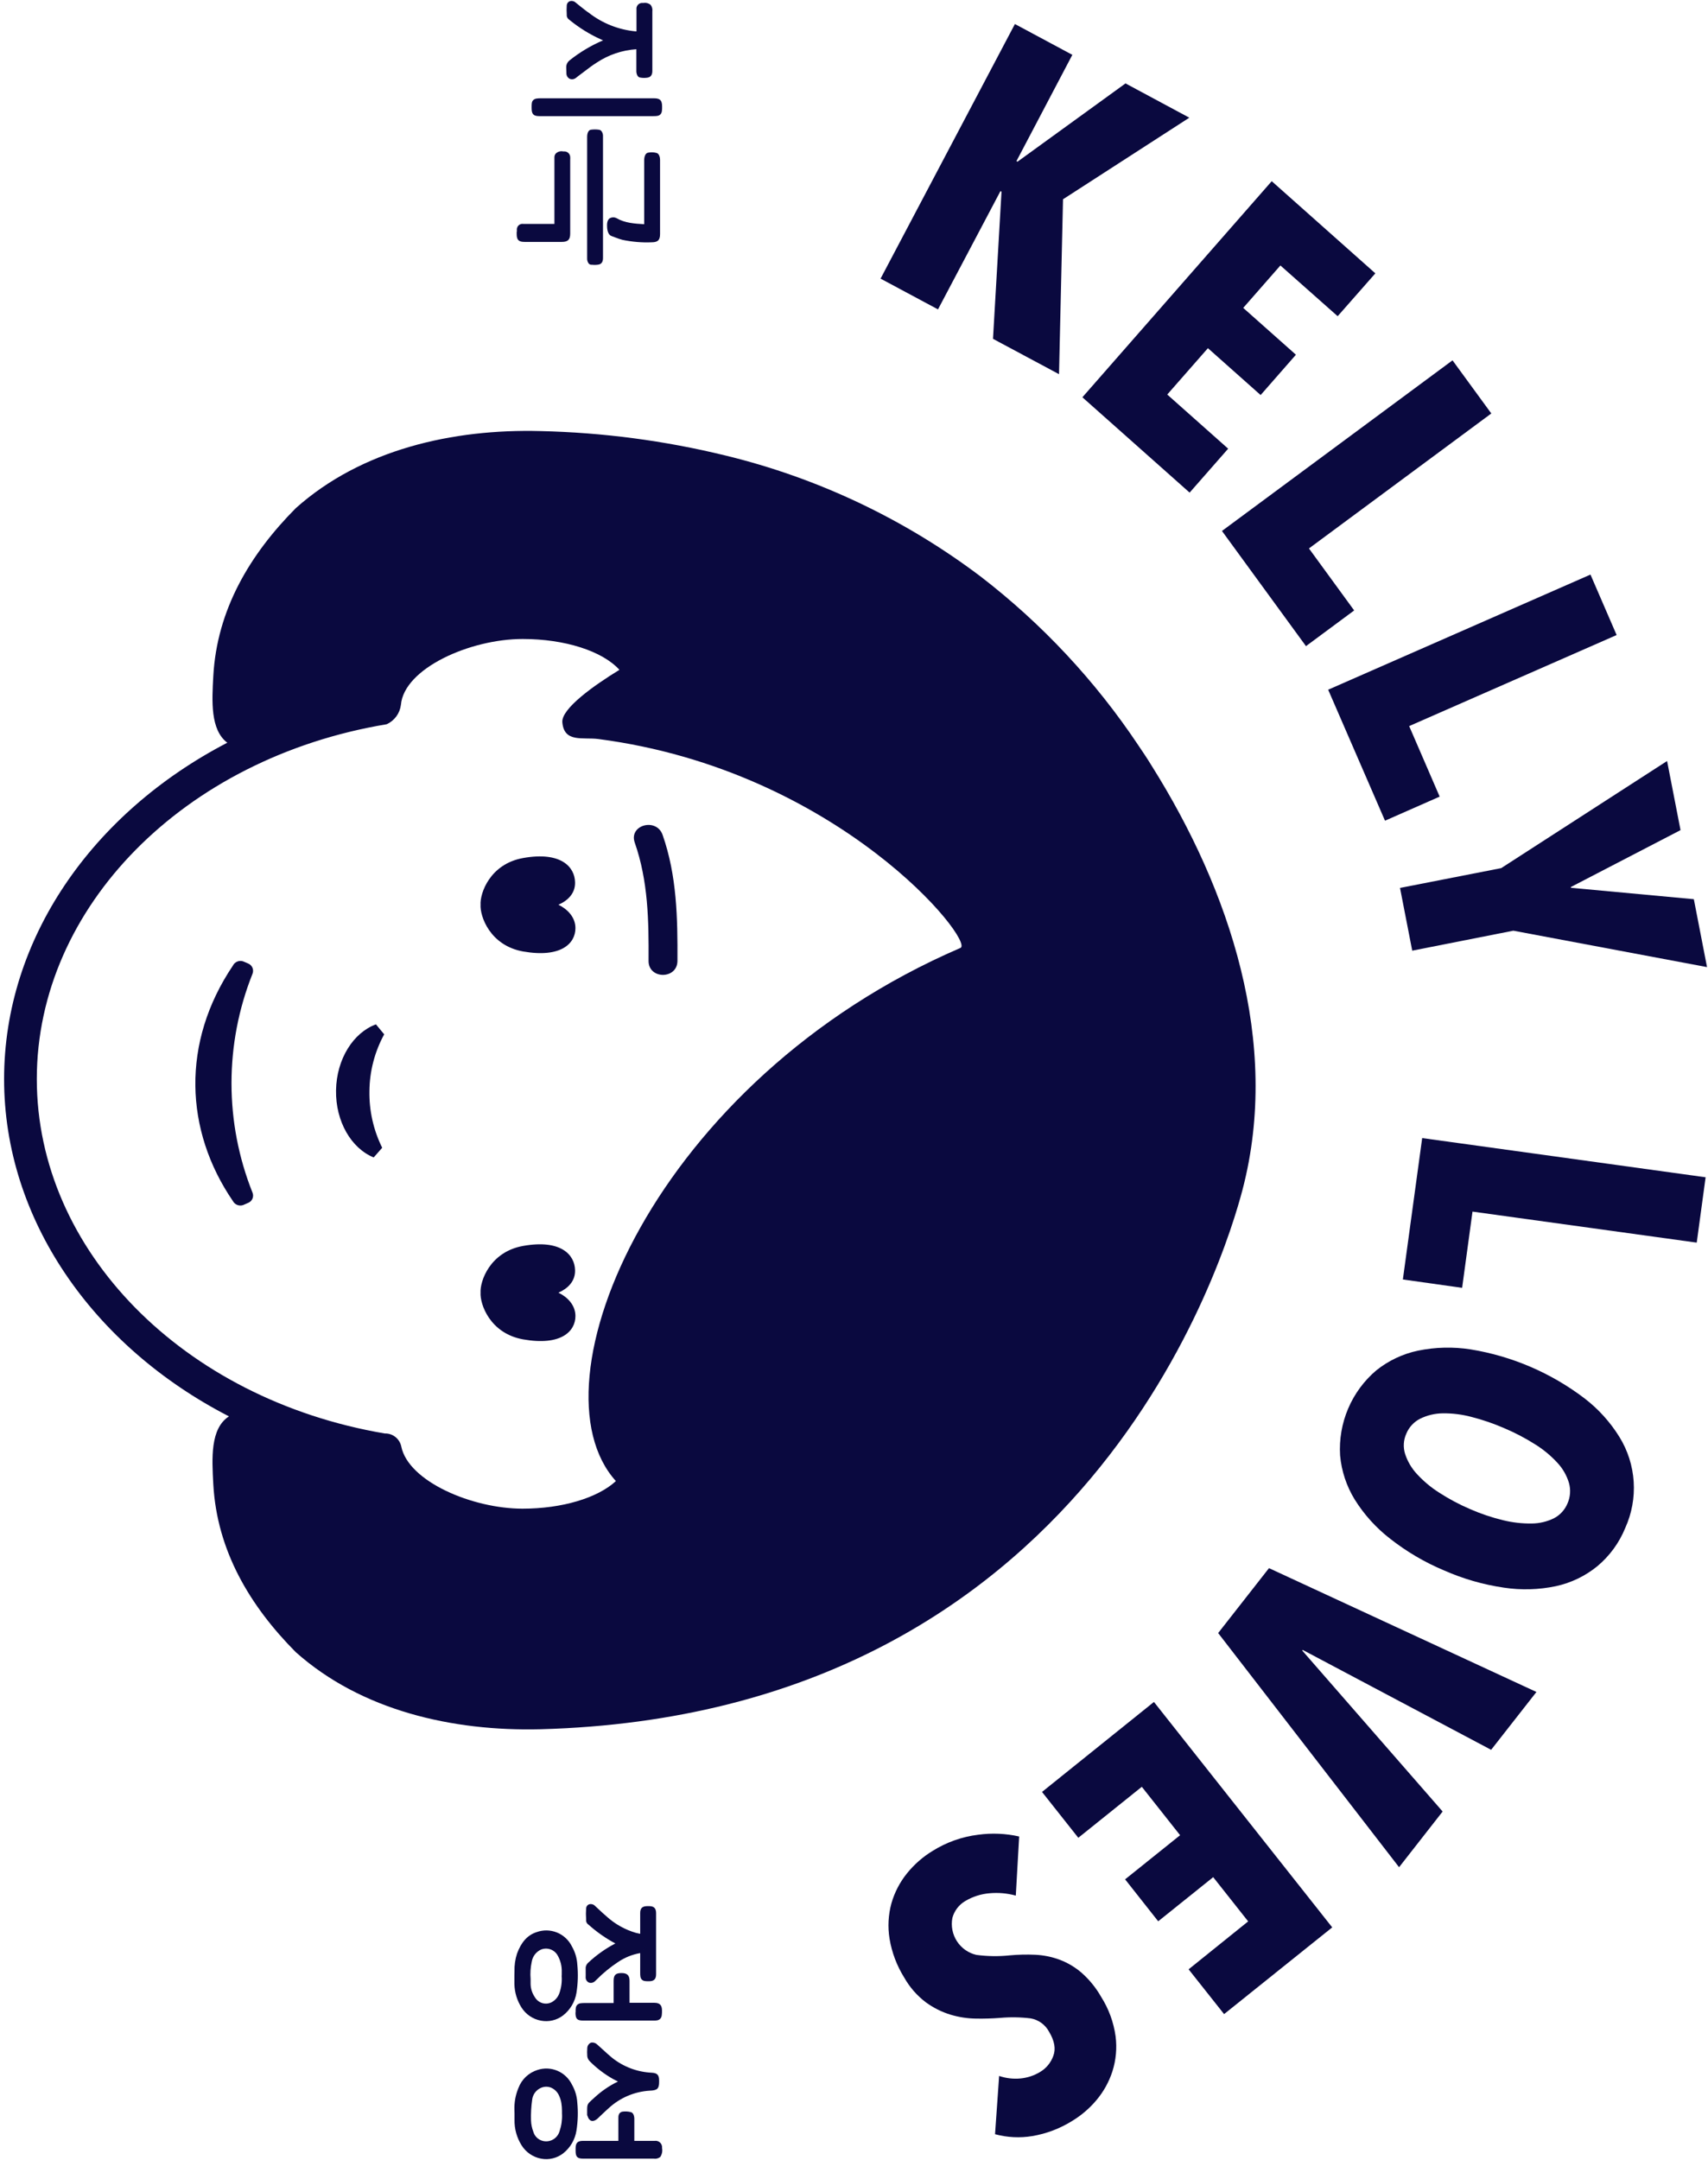 <svg width="337" height="426" viewBox="0 0 337 426" fill="none" xmlns="http://www.w3.org/2000/svg">
<g clip-path="url(#clip0_2237_3781)">
<path d="M245.17 234.577C252.724 205.627 242.652 175.571 227.259 151.057C226.42 149.671 225.496 148.303 224.581 146.951C216.095 134.248 205.605 123.025 193.526 113.725C178.501 102.37 161.325 94.232 143.057 89.812C131.113 86.898 118.892 85.289 106.605 85.012C89.315 84.556 71.295 88.654 58.352 100.222C49.338 109.297 42.808 120.198 42.086 133.329C41.818 138.256 41.474 143.925 44.848 146.469C18.174 160.327 0.808 185.187 0.808 212.81C0.808 240.433 18.308 265.495 45.175 279.319C41.44 281.736 41.818 287.617 42.086 292.704C42.808 305.836 49.338 316.736 58.352 325.811C71.295 337.354 89.315 341.452 106.605 341.021C214.837 338.098 241.762 247.556 245.17 234.577ZM7.263 212.793C7.263 178.891 36.295 149.469 76.297 142.827C77.049 142.485 77.701 141.956 78.191 141.289C78.682 140.621 78.995 139.839 79.101 139.016C79.713 131.808 92.748 126.012 103.131 126.012C111.448 126.012 118.868 128.394 122.217 132.096C117.114 135.205 110.743 139.777 110.953 142.43C111.289 146.528 115.007 145.345 118.062 145.742C165.627 151.953 192.418 185.685 189.506 186.936C129.007 213.004 104.197 272.965 121.52 292.079C117.92 295.408 110.911 297.521 103.097 297.521C93.193 297.521 80.586 292.172 79.176 285.268C79.02 284.52 78.608 283.852 78.01 283.38C77.413 282.909 76.67 282.665 75.911 282.691C36.119 275.923 7.263 246.593 7.263 212.793Z" fill="#0A093F"/>
<path d="M45.947 236.85C36.42 222.925 35.74 205.585 45.947 190.435C46.128 190.071 46.433 189.786 46.806 189.631C47.179 189.476 47.595 189.461 47.978 189.59L48.985 190.02C49.359 190.178 49.657 190.477 49.814 190.853C49.971 191.229 49.975 191.653 49.824 192.032C44.294 205.883 44.294 221.351 49.824 235.202C49.977 235.58 49.974 236.003 49.816 236.379C49.659 236.754 49.36 237.051 48.985 237.205C48.649 237.357 48.314 237.501 47.978 237.645C47.601 237.777 47.189 237.77 46.817 237.624C46.445 237.479 46.136 237.204 45.947 236.85V236.85Z" fill="#0A093F"/>
<path d="M66.302 214.998C66.193 221.175 69.324 226.465 73.731 228.256L75.409 226.347C73.681 222.863 72.817 219.01 72.891 215.116C72.936 211.219 73.937 207.394 75.804 203.979L74.175 202.011C69.727 203.641 66.412 208.813 66.302 214.998Z" fill="#0A093F"/>
<path d="M133.666 189.497C133.708 181.047 133.557 172.681 130.736 164.645C129.519 161.189 124.022 162.676 125.239 166.166C127.9 173.771 128.009 181.562 127.967 189.497C127.95 193.172 133.641 193.172 133.666 189.497Z" fill="#0A093F"/>
<path d="M113.538 183.033C113.538 180.869 111.943 179.272 110.181 178.419C111.96 177.65 113.538 176.213 113.463 173.974C113.395 170.974 110.693 167.873 103.214 169.208C96.651 170.383 94.678 176.188 94.821 178.419C94.678 180.658 96.651 186.463 103.214 187.638C110.718 188.948 113.538 186.049 113.538 183.033Z" fill="#0A093F"/>
<path d="M113.538 259.53C113.538 257.366 111.943 255.769 110.181 254.924C111.96 254.155 113.538 252.71 113.463 250.471C113.395 247.472 110.693 244.37 103.214 245.705C96.651 246.88 94.678 252.685 94.821 254.924C94.678 257.155 96.651 262.96 103.214 264.135C110.718 265.47 113.538 262.538 113.538 259.53Z" fill="#0A093F"/>
<path d="M195.926 66.82L197.605 37.811L197.395 37.693L185.074 61.015L173.743 54.948L200.249 4.738L211.58 10.814L200.551 31.778L200.761 31.888L222.071 16.45L234.661 23.21L209.741 39.298L208.952 73.791L195.926 66.82Z" fill="#0A093F"/>
<path d="M213.562 78.346L250.92 35.732L271.366 53.908L263.93 62.358L252.632 52.353L245.297 60.719L255.696 69.955L248.73 77.906L238.33 68.662L230.306 77.805L242.325 88.485L234.721 97.147L213.562 78.346Z" fill="#0A093F"/>
<path d="M241.101 104.709L286.592 71.061L294.247 81.539L258.265 108.157L267.187 120.384L257.678 127.423L241.101 104.709Z" fill="#0A093F"/>
<path d="M262.057 136.016L313.81 113.311L318.972 125.234L278.038 143.19L284.056 157.099L273.27 161.848L262.057 136.016Z" fill="#0A093F"/>
<path d="M298.593 183.539L278.642 187.477L276.233 175.106L296.193 171.202L328.926 150.077L331.579 163.707L309.957 174.92L309.957 175.08L334.206 177.328L336.808 190.721L298.593 183.539Z" fill="#0A093F"/>
<path d="M280.606 224.437L336.53 232.169L334.776 245.055L290.535 238.937L288.487 253.97L276.795 252.322L280.606 224.437Z" fill="#0A093F"/>
<path d="M284.939 309.706C281.127 308.111 277.545 306.008 274.288 303.453C271.52 301.314 269.153 298.696 267.297 295.721C265.673 293.084 264.684 290.1 264.409 287.009C264.217 283.852 264.762 280.693 265.999 277.785C267.236 274.877 269.132 272.3 271.535 270.262C273.946 268.327 276.775 266.989 279.794 266.358C283.213 265.656 286.729 265.573 290.177 266.113C298.326 267.438 306.031 270.748 312.62 275.754C315.355 277.849 317.69 280.426 319.511 283.359C321.164 286.026 322.134 289.063 322.336 292.199C322.538 295.335 321.966 298.473 320.67 301.332C319.476 304.261 317.585 306.85 315.164 308.87C312.781 310.811 309.977 312.16 306.98 312.807C303.603 313.516 300.127 313.613 296.715 313.095C292.656 312.503 288.695 311.364 284.939 309.706V309.706ZM290.059 297.606C292.155 298.524 294.326 299.256 296.547 299.794C298.401 300.252 300.305 300.471 302.213 300.445C303.734 300.436 305.234 300.084 306.602 299.414C307.817 298.783 308.768 297.737 309.288 296.465C309.846 295.198 309.944 293.775 309.565 292.443C309.122 290.967 308.347 289.613 307.299 288.488C306.006 287.08 304.529 285.855 302.909 284.846C300.978 283.624 298.952 282.561 296.849 281.669C294.742 280.748 292.564 279.999 290.336 279.43C288.483 278.935 286.571 278.696 284.654 278.72C283.115 278.737 281.598 279.098 280.214 279.776C278.974 280.4 277.999 281.453 277.469 282.742C276.903 284.003 276.822 285.43 277.243 286.748C277.723 288.211 278.514 289.551 279.559 290.677C280.862 292.099 282.347 293.34 283.974 294.369C285.908 295.62 287.943 296.703 290.059 297.606V297.606Z" fill="#0A093F"/>
<path d="M240.351 322.051L250.381 309.249L303.149 333.669L294.211 345.077L257.037 325.38L256.944 325.507L284.642 357.245L276.047 368.23L240.351 322.051Z" fill="#0A093F"/>
<path d="M227.68 335.638L262.856 380.094L241.521 397.197L234.521 388.366L246.271 378.911L239.372 370.19L228.52 378.894L221.99 370.621L232.842 361.918L225.288 352.369L212.757 362.425L205.597 353.383L227.68 335.638Z" fill="#0A093F"/>
<path d="M197.135 409.391C198.484 409.851 199.913 410.021 201.331 409.889C202.707 409.762 204.035 409.323 205.218 408.605C206.43 407.886 207.354 406.761 207.828 405.428C208.348 404.05 208.063 402.47 206.989 400.679C206.623 399.991 206.106 399.396 205.478 398.939C204.85 398.483 204.126 398.176 203.363 398.042C201.335 397.793 199.287 397.762 197.252 397.949C195.826 398.059 194.273 398.11 192.602 398.085C190.897 398.064 189.202 397.805 187.567 397.316C185.817 396.785 184.169 395.962 182.69 394.882C180.948 393.569 179.494 391.91 178.418 390.006C176.955 387.668 175.968 385.06 175.514 382.334C175.136 380.008 175.262 377.627 175.883 375.354C176.501 373.194 177.546 371.182 178.955 369.439C180.38 367.671 182.102 366.166 184.041 364.994C186.76 363.298 189.813 362.216 192.989 361.826C195.687 361.452 198.431 361.569 201.088 362.172L200.425 373.825C198.729 373.361 196.963 373.206 195.213 373.368C193.532 373.509 191.905 374.032 190.454 374.898C189.204 375.627 188.29 376.824 187.911 378.227C187.607 379.823 187.931 381.476 188.814 382.836C189.697 384.197 191.071 385.159 192.644 385.519C194.824 385.811 197.03 385.842 199.216 385.612C200.89 385.458 202.573 385.419 204.252 385.494C205.878 385.568 207.482 385.89 209.011 386.449C210.612 387.044 212.095 387.919 213.393 389.035C214.94 390.398 216.251 392.011 217.27 393.809C218.766 396.166 219.736 398.821 220.116 401.591C220.409 403.908 220.194 406.262 219.486 408.487C218.816 410.557 217.753 412.477 216.355 414.14C215 415.759 213.389 417.143 211.588 418.238C209.182 419.75 206.504 420.772 203.707 421.246C201.25 421.657 198.734 421.533 196.329 420.883L197.135 409.391Z" fill="#0A093F"/>
<path d="M126.203 6.766L126.203 1.873C126.203 1.349 126.354 1.206 126.874 1.189C126.936 1.184 126.997 1.184 127.059 1.189C128.007 1.189 128.141 1.316 128.141 2.254L128.141 13.83C128.141 14.177 128.192 14.616 127.797 14.675C127.348 14.759 126.887 14.759 126.438 14.675C126.337 14.675 126.219 14.295 126.211 14.084C126.211 12.605 126.211 11.118 126.211 9.63C126.211 9.174 126.085 9.064 125.632 9.09C122.706 9.269 119.877 10.212 117.423 11.827C116.106 12.672 114.905 13.669 113.621 14.599C113.495 14.692 113.386 14.802 113.252 14.886C112.782 15.191 112.412 14.996 112.362 14.421C112.316 13.972 112.316 13.519 112.362 13.069C112.41 12.8 112.553 12.557 112.765 12.385C114.988 10.604 117.471 9.179 120.126 8.16C120.243 8.118 120.353 8.076 120.47 8.025C120.506 7.993 120.539 7.96 120.571 7.924C120.042 7.704 119.53 7.501 119.026 7.29C116.747 6.294 114.613 4.993 112.681 3.42C112.572 3.335 112.421 3.217 112.421 3.107C112.371 2.443 112.371 1.777 112.421 1.113C112.463 0.741 112.815 0.699 113.185 0.978C114.083 1.645 114.956 2.347 115.862 3.006C118.613 5.121 121.9 6.415 125.347 6.741C125.54 6.741 125.724 6.741 125.909 6.741C126.006 6.756 126.104 6.765 126.203 6.766V6.766Z" fill="#0A093F"/>
<path d="M111.733 13.703C111.716 13.467 111.716 13.23 111.733 12.993C111.805 12.57 112.029 12.188 112.362 11.92C114.386 10.305 116.616 8.972 118.993 7.957L118.758 7.856C116.445 6.833 114.279 5.499 112.32 3.893C112.188 3.808 112.075 3.695 111.989 3.563C111.904 3.43 111.848 3.28 111.825 3.124L111.825 2.879C111.783 2.265 111.783 1.65 111.825 1.037C111.84 0.87 111.898 0.71 111.994 0.574C112.089 0.437 112.22 0.329 112.371 0.259C112.57 0.187 112.785 0.17 112.993 0.21C113.201 0.25 113.395 0.346 113.554 0.487L114.637 1.358C115.166 1.763 115.686 2.203 116.223 2.558C118.883 4.615 122.066 5.871 125.405 6.183C125.464 6.183 125.523 6.183 125.582 6.183L125.582 1.873C125.558 1.702 125.573 1.528 125.626 1.364C125.679 1.2 125.768 1.05 125.887 0.925C126.006 0.801 126.151 0.705 126.312 0.645C126.473 0.586 126.645 0.563 126.815 0.58L126.967 0.58C127.209 0.539 127.458 0.55 127.696 0.611C127.935 0.672 128.158 0.782 128.351 0.935C128.498 1.117 128.606 1.327 128.668 1.552C128.731 1.777 128.745 2.013 128.712 2.245L128.712 13.923C128.712 14.252 128.712 15.097 127.873 15.292C127.349 15.393 126.811 15.393 126.287 15.292C125.59 15.182 125.556 14.117 125.556 14.109C125.556 12.419 125.556 10.982 125.556 9.706C122.77 9.892 120.078 10.8 117.742 12.343C116.853 12.9 115.988 13.568 115.157 14.202C114.763 14.498 114.368 14.802 113.974 15.089L113.856 15.19L113.579 15.402C113.405 15.528 113.2 15.605 112.987 15.626C112.773 15.647 112.557 15.61 112.362 15.52C112.176 15.413 112.022 15.258 111.916 15.07C111.81 14.883 111.755 14.671 111.758 14.455L111.733 13.703ZM121.628 7.704L121.007 8.354C120.928 8.455 120.828 8.535 120.714 8.591L120.336 8.743C117.738 9.737 115.311 11.134 113.143 12.883C113.049 12.961 112.984 13.068 112.958 13.188C112.92 13.584 112.92 13.983 112.958 14.379V14.379L113.101 14.269L113.269 14.143L114.427 13.298C115.266 12.647 116.173 11.963 117.104 11.379C119.639 9.698 122.568 8.719 125.598 8.54C125.763 8.517 125.93 8.529 126.089 8.575C126.248 8.622 126.396 8.702 126.522 8.811C126.628 8.932 126.708 9.075 126.759 9.228C126.809 9.382 126.829 9.545 126.815 9.706C126.815 10.991 126.815 12.393 126.815 14.134C127.055 14.164 127.298 14.164 127.537 14.134L127.537 2.245C127.552 2.099 127.552 1.952 127.537 1.806C127.386 1.797 127.235 1.797 127.084 1.806L126.925 1.806C126.925 1.806 126.857 1.806 126.832 1.806L126.832 7.323L126.161 7.391C126.06 7.391 125.993 7.391 125.926 7.391C125.733 7.391 125.548 7.391 125.355 7.391C121.795 7.06 118.4 5.725 115.56 3.538C115 3.144 114.463 2.738 113.949 2.321L113.034 1.62C113.034 2.025 113.034 2.465 113.034 2.887L113.034 2.963C114.921 4.502 117.008 5.776 119.236 6.749L120.302 7.188L121.628 7.704Z" fill="#0A093F"/>
<path d="M117.735 22.297L106.48 22.297C105.574 22.297 105.498 22.212 105.498 21.308C105.498 19.99 105.498 19.99 106.816 19.99L129.016 19.99C129.914 19.99 130.04 20.117 130.04 21.012C130.04 22.28 130.04 22.297 128.764 22.297L117.735 22.297Z" fill="#0A093F"/>
<path d="M104.894 21.131C104.894 20.463 104.894 20.041 105.229 19.728C105.565 19.416 106.01 19.382 106.816 19.382L129.016 19.382C130.241 19.382 130.636 19.779 130.636 21.004C130.636 21.739 130.636 22.212 130.3 22.559C129.964 22.905 129.461 22.905 128.764 22.905L106.48 22.905C105.254 22.905 104.894 22.542 104.894 21.308L104.894 21.131ZM106.111 20.607C106.111 20.759 106.111 21.038 106.111 21.3L106.111 21.68C106.194 21.68 106.312 21.68 106.48 21.68L128.764 21.68C128.982 21.68 129.268 21.68 129.419 21.68C129.432 21.461 129.432 21.24 129.419 21.021C129.427 20.889 129.427 20.756 129.419 20.624C129.285 20.616 129.15 20.616 129.016 20.624L106.816 20.624C106.547 20.598 106.245 20.598 106.111 20.607Z" fill="#0A093F"/>
<path d="M116.451 38.883C116.451 34.92 116.451 30.957 116.451 26.986C116.451 26.707 116.569 26.2 116.695 26.141C117.176 26.087 117.662 26.102 118.138 26.183C118.231 26.183 118.323 26.411 118.365 26.555C118.382 26.695 118.382 26.837 118.365 26.977L118.365 50.637C118.365 50.984 118.432 51.432 118.038 51.533C117.587 51.605 117.128 51.605 116.678 51.533C116.594 51.533 116.485 51.305 116.451 51.161C116.43 50.976 116.43 50.789 116.451 50.603L116.451 38.883Z" fill="#0A093F"/>
<path d="M115.846 50.925L115.846 36.687C115.846 33.45 115.846 30.223 115.846 26.986C115.846 26.86 115.846 25.71 116.585 25.584C117.111 25.507 117.645 25.507 118.171 25.584C118.708 25.643 118.876 26.209 118.926 26.386C118.97 26.552 118.987 26.723 118.977 26.893L118.977 50.807C118.977 51.128 118.977 51.956 118.196 52.159C117.74 52.251 117.273 52.268 116.811 52.209L116.644 52.209C116.098 52.209 115.913 51.517 115.88 51.364C115.851 51.22 115.84 51.072 115.846 50.925V50.925ZM117.055 50.688L117.055 51.035C117.3 51.06 117.548 51.06 117.793 51.035L117.793 26.784C117.559 26.767 117.323 26.767 117.088 26.784L117.088 27.029C117.088 30.256 117.088 33.484 117.088 36.721L117.055 50.688Z" fill="#0A093F"/>
<path d="M111.942 38.8L111.942 46.058C111.942 46.903 111.774 47.098 110.902 47.098L103.507 47.098C102.718 47.098 102.584 46.962 102.584 46.168L102.584 45.425C102.584 44.901 102.727 44.757 103.255 44.757L109.357 44.757C109.995 44.757 109.995 44.757 109.995 44.132L109.995 31.524C109.987 31.37 109.987 31.215 109.995 31.06C109.998 30.936 110.029 30.814 110.087 30.705C110.448 30.316 110.927 30.477 111.363 30.485C111.505 30.487 111.64 30.545 111.741 30.646C111.841 30.747 111.898 30.883 111.9 31.026C111.913 31.198 111.913 31.37 111.9 31.541L111.942 38.8Z" fill="#0A093F"/>
<path d="M101.979 45.703L101.979 45.407C101.957 45.235 101.976 45.06 102.033 44.896C102.09 44.732 102.184 44.584 102.308 44.462C102.431 44.341 102.581 44.25 102.746 44.197C102.91 44.144 103.084 44.13 103.255 44.157C104.782 44.157 106.301 44.157 107.829 44.157L109.39 44.157L109.39 31.422C109.382 31.279 109.382 31.135 109.39 30.991C109.394 30.738 109.482 30.494 109.642 30.299C109.83 30.107 110.064 29.966 110.321 29.89C110.577 29.813 110.849 29.802 111.111 29.859C111.195 29.859 111.279 29.859 111.363 29.859C111.652 29.86 111.93 29.972 112.142 30.171C112.354 30.37 112.483 30.642 112.504 30.932C112.521 31.135 112.521 31.338 112.504 31.541L112.504 46.066C112.504 47.258 112.059 47.706 110.867 47.706L103.473 47.706C102.348 47.706 101.945 47.308 101.945 46.176L101.945 45.711L101.979 45.703ZM103.188 45.365L103.188 46.21C103.18 46.314 103.18 46.418 103.188 46.523C103.246 46.523 103.339 46.523 103.498 46.523L110.893 46.523C111.037 46.543 111.184 46.543 111.329 46.523C111.318 46.393 111.318 46.263 111.329 46.134L111.329 31.541C111.338 31.4 111.338 31.259 111.329 31.118C111.232 31.085 111.13 31.068 111.027 31.067C110.891 31.04 110.751 31.04 110.616 31.067V31.067C110.603 31.174 110.603 31.282 110.616 31.389L110.616 44.131C110.616 45.094 110.347 45.365 109.373 45.365L107.846 45.365C106.327 45.365 104.799 45.365 103.28 45.365L103.188 45.365Z" fill="#0A093F"/>
<path d="M129.63 38.833L129.63 46.142C129.63 46.987 129.47 47.173 128.598 47.173C126.706 47.258 124.811 47.105 122.957 46.717C122.246 46.506 121.545 46.258 120.859 45.974C120.814 45.961 120.772 45.941 120.733 45.914C120.322 45.644 120.221 43.827 120.649 43.591C120.756 43.543 120.872 43.518 120.989 43.518C121.106 43.518 121.222 43.543 121.329 43.591C123.133 44.638 125.131 44.757 127.129 44.867C127.582 44.867 127.708 44.757 127.708 44.3C127.708 40.047 127.708 35.8 127.708 31.558C127.708 31.262 127.834 30.713 127.985 30.713C128.443 30.603 128.92 30.603 129.378 30.713C129.521 30.713 129.622 31.22 129.622 31.499C129.622 33.603 129.622 35.724 129.622 37.819L129.63 38.833Z" fill="#0A093F"/>
<path d="M119.775 44.52L119.775 44.393C119.775 43.675 119.994 43.219 120.363 43.016C120.559 42.914 120.776 42.86 120.997 42.86C121.217 42.86 121.434 42.914 121.63 43.016C123.309 43.996 125.239 44.106 127.103 44.216C127.103 39.991 127.103 35.766 127.103 31.541C127.103 31.49 127.103 30.273 127.858 30.113C128.414 29.994 128.989 30.011 129.537 30.164C130.191 30.341 130.233 31.33 130.233 31.524C130.233 33.146 130.233 34.769 130.233 36.391L130.233 46.142C130.233 47.351 129.805 47.773 128.605 47.782C126.662 47.864 124.717 47.702 122.814 47.3C122.294 47.161 121.784 46.989 121.286 46.785C121.076 46.7 120.867 46.624 120.657 46.548C120.571 46.514 120.49 46.472 120.413 46.421C119.834 46.007 119.775 44.943 119.775 44.52ZM121.009 44.089C120.93 44.534 120.971 44.992 121.127 45.416C121.33 45.463 121.53 45.529 121.723 45.61C122.17 45.799 122.63 45.957 123.099 46.083C124.907 46.459 126.753 46.609 128.597 46.531C128.742 46.541 128.888 46.541 129.033 46.531C129.033 46.531 129.033 46.396 129.033 46.134L129.033 31.532L129.033 31.287C128.822 31.259 128.607 31.259 128.395 31.287C128.384 31.383 128.384 31.479 128.395 31.575C128.395 35.828 128.395 40.075 128.395 44.317C128.409 44.483 128.388 44.649 128.334 44.806C128.281 44.963 128.196 45.107 128.085 45.23C127.961 45.334 127.817 45.41 127.663 45.455C127.508 45.501 127.346 45.513 127.187 45.492C125.164 45.382 123.066 45.264 121.118 44.131L121.009 44.089Z" fill="#0A093F"/>
<path d="M102.131 389.626C102.021 388.221 102.174 386.808 102.584 385.46C103.214 383.703 104.196 382.207 106.051 381.616C107.223 381.178 108.515 381.195 109.675 381.664C110.836 382.133 111.782 383.019 112.329 384.151C112.901 385.159 113.234 386.287 113.303 387.446C113.489 389.251 113.435 391.072 113.143 392.863C112.889 394.504 112.017 395.983 110.709 396.995C110.146 397.411 109.503 397.705 108.821 397.858C108.14 398.01 107.434 398.019 106.749 397.882C106.063 397.745 105.414 397.467 104.842 397.064C104.269 396.661 103.786 396.142 103.424 395.541C102.61 394.257 102.162 392.772 102.131 391.249C102.114 390.725 102.131 390.175 102.131 389.626ZM111.439 389.702L111.439 388.95C111.483 387.664 111.169 386.391 110.533 385.274C110.133 384.605 109.509 384.103 108.773 383.858C108.037 383.613 107.238 383.642 106.521 383.939C105.961 384.198 105.472 384.589 105.095 385.079C104.718 385.569 104.464 386.143 104.355 386.753C104.076 388.243 104.005 389.765 104.145 391.274C104.157 392.314 104.472 393.328 105.052 394.189C105.466 394.869 106.118 395.368 106.879 395.588C107.64 395.809 108.455 395.735 109.165 395.381C110.006 394.917 110.646 394.155 110.961 393.243C111.362 392.109 111.525 390.903 111.439 389.702V389.702Z" fill="#0A093F"/>
<path d="M101.511 388.764C101.478 387.575 101.648 386.388 102.015 385.257C102.854 382.984 104.088 381.607 105.868 381.032C107.174 380.557 108.608 380.584 109.896 381.106C111.184 381.628 112.236 382.609 112.851 383.863C113.471 384.951 113.833 386.168 113.908 387.42C114.09 389.276 114.034 391.148 113.74 392.989C113.451 394.777 112.493 396.385 111.063 397.484C110.45 397.945 109.748 398.272 109.002 398.445C108.257 398.618 107.484 398.633 106.732 398.49C105.948 398.346 105.201 398.041 104.54 397.593C103.878 397.145 103.316 396.564 102.888 395.887C102.018 394.51 101.537 392.922 101.495 391.29L101.495 389.6L101.511 388.764ZM112.8 389.998C112.8 389.153 112.75 388.308 112.708 387.463C112.644 386.394 112.333 385.356 111.802 384.429C111.317 383.428 110.479 382.645 109.452 382.233C108.424 381.821 107.281 381.808 106.245 382.198C104.827 382.646 103.853 383.745 103.165 385.663C102.788 386.942 102.646 388.279 102.745 389.609L102.745 390.141C102.745 390.513 102.745 390.876 102.745 391.248C102.769 392.663 103.182 394.043 103.937 395.237C104.273 395.771 104.715 396.231 105.235 396.587C105.755 396.943 106.341 397.188 106.959 397.307C107.549 397.417 108.155 397.404 108.739 397.268C109.324 397.133 109.875 396.879 110.358 396.521C111.552 395.601 112.343 394.249 112.565 392.752C112.736 391.844 112.815 390.921 112.8 389.998ZM103.492 389.102C103.474 388.248 103.57 387.395 103.778 386.567C103.911 385.868 104.209 385.211 104.647 384.652C105.085 384.093 105.651 383.648 106.296 383.356C107.145 383.002 108.091 382.966 108.964 383.254C109.837 383.543 110.579 384.136 111.055 384.928C111.755 386.139 112.101 387.524 112.053 388.924L112.053 389.676C112.143 390.959 111.962 392.246 111.525 393.454C111.149 394.498 110.405 395.367 109.435 395.896C108.595 396.317 107.629 396.406 106.726 396.147C105.824 395.887 105.051 395.297 104.558 394.493C103.92 393.534 103.57 392.411 103.551 391.257L103.551 390.285C103.509 389.913 103.492 389.508 103.492 389.102ZM110.836 389.448L110.836 388.95C110.884 387.765 110.593 386.592 109.997 385.57C109.671 385.024 109.162 384.614 108.561 384.414C107.961 384.214 107.309 384.237 106.724 384.48C106.247 384.701 105.833 385.038 105.516 385.459C105.2 385.881 104.992 386.375 104.911 386.896C104.67 388.006 104.597 389.145 104.692 390.276L104.692 391.274C104.715 392.199 105.007 393.098 105.532 393.859C105.858 394.427 106.39 394.845 107.016 395.027C107.642 395.208 108.313 395.138 108.889 394.831C109.601 394.435 110.137 393.783 110.392 393.006C110.757 391.946 110.903 390.821 110.82 389.702L110.836 389.448Z" fill="#0A093F"/>
<path d="M102.116 416.809C101.988 415.186 102.235 413.555 102.838 412.044C103.112 411.278 103.557 410.587 104.139 410.023C104.721 409.458 105.425 409.037 106.195 408.79C107.355 408.406 108.614 408.459 109.738 408.939C110.862 409.419 111.774 410.294 112.305 411.401C112.882 412.405 113.216 413.531 113.279 414.688C113.455 416.476 113.405 418.279 113.128 420.054C112.876 421.681 112.021 423.151 110.736 424.169C110.173 424.597 109.528 424.901 108.842 425.062C108.155 425.223 107.443 425.237 106.75 425.103C106.058 424.969 105.401 424.691 104.823 424.285C104.244 423.88 103.757 423.357 103.392 422.75C102.52 421.335 102.068 419.699 102.091 418.035L102.116 416.809ZM111.474 416.885C111.432 416.15 111.424 415.415 111.323 414.688C111.243 414.18 111.099 413.683 110.895 413.21C110.751 412.762 110.513 412.35 110.198 412.002C109.883 411.654 109.497 411.378 109.067 411.192C108.637 411.006 108.172 410.915 107.705 410.925C107.237 410.935 106.776 411.046 106.355 411.249C105.822 411.499 105.361 411.882 105.016 412.361C104.671 412.84 104.453 413.4 104.382 413.987C104.187 415.386 104.111 416.8 104.155 418.212C104.177 419.037 104.338 419.851 104.634 420.62C104.797 421.171 105.104 421.668 105.521 422.06C105.939 422.452 106.452 422.725 107.009 422.851C107.832 423.036 108.694 422.902 109.423 422.476C110.153 422.05 110.696 421.364 110.946 420.553C111.351 419.375 111.53 418.131 111.474 416.885V416.885Z" fill="#0A093F"/>
<path d="M101.5 416.091C101.45 414.617 101.716 413.15 102.281 411.79C102.596 410.941 103.1 410.177 103.755 409.556C104.41 408.934 105.198 408.473 106.058 408.207C107.345 407.785 108.741 407.844 109.989 408.375C111.236 408.906 112.251 409.873 112.848 411.097C113.47 412.184 113.832 413.402 113.905 414.654C114.083 416.493 114.027 418.347 113.737 420.172C113.46 421.943 112.527 423.543 111.127 424.65C110.516 425.123 109.813 425.461 109.065 425.643C108.316 425.825 107.537 425.847 106.779 425.707C105.988 425.561 105.236 425.251 104.57 424.797C103.904 424.344 103.339 423.756 102.91 423.07C101.959 421.556 101.474 419.792 101.517 418L101.517 416.784L101.5 416.091ZM112.797 417.198C112.797 416.353 112.747 415.508 112.705 414.722C112.64 413.657 112.332 412.622 111.807 411.697C111.342 410.709 110.533 409.927 109.534 409.499C108.535 409.071 107.415 409.026 106.385 409.373C105.693 409.59 105.062 409.967 104.54 410.473C104.018 410.979 103.621 411.6 103.38 412.288C102.821 413.719 102.594 415.259 102.717 416.792L102.717 418.026C102.685 419.577 103.102 421.103 103.917 422.42C104.258 422.964 104.707 423.431 105.235 423.791C105.764 424.152 106.361 424.398 106.989 424.515C107.584 424.623 108.195 424.604 108.782 424.458C109.37 424.313 109.92 424.044 110.397 423.67C111.565 422.741 112.339 421.4 112.562 419.919C112.728 419.021 112.807 418.11 112.797 417.198V417.198ZM103.565 417.502C103.552 416.295 103.63 415.089 103.8 413.894C103.886 413.208 104.144 412.555 104.549 411.996C104.954 411.437 105.493 410.991 106.116 410.7C106.582 410.47 107.09 410.339 107.608 410.315C108.126 410.29 108.644 410.372 109.129 410.556C109.663 410.777 110.146 411.106 110.547 411.524C110.949 411.941 111.26 412.437 111.463 412.981C111.69 413.499 111.848 414.044 111.933 414.603C112.008 415.144 112.034 415.677 112.059 416.201L112.059 416.843L112.059 416.893L111.454 416.893L112.059 416.944C112.105 418.242 111.908 419.538 111.48 420.764C111.184 421.708 110.545 422.506 109.691 422.998C108.837 423.489 107.83 423.639 106.872 423.417C106.214 423.271 105.607 422.953 105.112 422.494C104.617 422.035 104.251 421.453 104.052 420.806C103.732 419.972 103.556 419.089 103.531 418.195L103.565 417.502ZM110.884 416.91L110.884 416.251C110.884 415.736 110.833 415.254 110.766 414.772C110.696 414.315 110.566 413.869 110.38 413.446C110.234 413.053 110.01 412.694 109.722 412.392C109.433 412.09 109.086 411.85 108.701 411.688C108.367 411.561 108.011 411.504 107.654 411.522C107.298 411.539 106.948 411.63 106.628 411.79C106.187 412.002 105.806 412.323 105.521 412.723C105.237 413.124 105.057 413.59 105 414.08C104.806 415.433 104.73 416.802 104.773 418.169C104.799 418.922 104.949 419.664 105.218 420.366C105.344 420.822 105.589 421.234 105.929 421.56C106.269 421.886 106.691 422.113 107.149 422.217C107.833 422.374 108.552 422.263 109.157 421.905C109.762 421.546 110.209 420.969 110.405 420.29C110.777 419.204 110.942 418.058 110.892 416.91L110.884 416.91Z" fill="#0A093F"/>
<path d="M126.907 384.48C125.031 384.69 123.234 385.354 121.669 386.415C120.125 387.434 118.688 388.609 117.38 389.922C117.271 390.032 117.162 390.141 117.045 390.243C116.633 390.598 116.205 390.471 116.205 389.93C116.159 389.292 116.159 388.651 116.205 388.012C116.252 387.803 116.367 387.615 116.533 387.48C118.249 385.872 120.196 384.533 122.307 383.508C122.433 383.449 122.551 383.381 122.735 383.289C122.593 383.196 122.509 383.12 122.408 383.069C120.278 382.026 118.301 380.692 116.533 379.106C116.424 379.013 116.256 378.903 116.256 378.802C116.205 378 116.205 377.195 116.256 376.393C116.256 376.03 116.684 376.005 117.02 376.317C117.783 377.002 118.514 377.728 119.294 378.388C121.031 379.961 123.1 381.117 125.346 381.768C125.849 381.894 126.37 381.979 126.957 382.089L126.957 377.264C126.957 376.664 127.108 376.529 127.704 376.512C127.844 376.503 127.984 376.503 128.124 376.512C128.737 376.512 128.888 376.664 128.888 377.298L128.888 389.339C128.888 389.964 128.737 390.108 128.116 390.116C126.974 390.116 126.957 390.116 126.957 388.933L126.957 384.624C126.957 384.624 126.932 384.564 126.907 384.48Z" fill="#0A093F"/>
<path d="M115.561 389.068C115.561 388.73 115.561 388.375 115.561 387.978C115.616 387.612 115.801 387.278 116.082 387.04C117.681 385.544 119.474 384.274 121.411 383.263C119.509 382.246 117.733 381.003 116.124 379.562C115.995 379.483 115.885 379.376 115.802 379.248C115.719 379.121 115.666 378.977 115.645 378.826L115.645 378.489C115.595 377.774 115.595 377.057 115.645 376.342C115.653 376.171 115.709 376.006 115.807 375.867C115.905 375.728 116.041 375.62 116.199 375.556C116.409 375.489 116.633 375.482 116.846 375.535C117.06 375.589 117.254 375.702 117.408 375.861L118.18 376.579C118.667 377.035 119.162 377.491 119.666 377.922C121.331 379.438 123.317 380.55 125.474 381.176C125.759 381.252 126.044 381.302 126.313 381.361L126.313 377.263C126.313 376.334 126.716 375.928 127.648 375.903L128.092 375.903C129.041 375.903 129.452 376.342 129.452 377.297L129.452 389.338C129.452 390.293 129.041 390.707 128.076 390.716C127.413 390.716 126.976 390.716 126.649 390.403C126.321 390.09 126.313 389.617 126.313 388.933L126.313 385.164C124.755 385.436 123.27 386.035 121.957 386.922C120.445 387.917 119.038 389.066 117.76 390.352L117.391 390.707C117.235 390.859 117.04 390.964 116.829 391.012C116.617 391.059 116.396 391.048 116.191 390.978C116.003 390.888 115.843 390.747 115.731 390.571C115.618 390.394 115.556 390.19 115.553 389.98C115.57 389.693 115.561 389.389 115.561 389.068ZM123.871 383.339L122.813 383.905L122.536 384.057C120.473 385.049 118.574 386.354 116.904 387.927C116.844 387.98 116.792 388.043 116.753 388.113C116.72 388.631 116.72 389.15 116.753 389.668C116.795 389.626 116.845 389.583 116.887 389.533C118.24 388.175 119.724 386.957 121.319 385.899C122.966 384.79 124.855 384.097 126.825 383.88L127.303 383.829L127.455 384.294L126.884 384.48L127.471 384.344L127.53 384.623L127.53 388.933C127.53 389.119 127.53 389.355 127.53 389.499C127.673 389.499 127.891 389.499 128.067 389.499C128.244 389.499 128.202 389.499 128.244 389.499L128.244 377.12C128.185 377.123 128.126 377.123 128.067 377.12L127.681 377.12C127.614 377.12 127.555 377.12 127.522 377.12L127.522 382.823L126.254 382.57C125.877 382.502 125.516 382.435 125.163 382.342C122.829 381.675 120.679 380.479 118.877 378.843C118.356 378.396 117.853 377.931 117.349 377.458L116.795 376.951C116.795 377.424 116.795 377.922 116.795 378.429L116.795 378.573L116.879 378.641C118.599 380.186 120.519 381.491 122.586 382.519C122.687 382.57 122.782 382.629 122.872 382.697L123.871 383.339Z" fill="#0A093F"/>
<path d="M123.224 410.48C122.553 410.133 121.898 409.821 121.26 409.466C119.618 408.558 118.112 407.42 116.787 406.086C116.618 405.928 116.508 405.716 116.476 405.486C116.434 404.974 116.434 404.46 116.476 403.948C116.476 403.754 116.636 403.475 116.778 403.433C116.886 403.418 116.996 403.427 117.101 403.459C117.205 403.491 117.301 403.545 117.383 403.618C118.39 404.463 119.338 405.444 120.379 406.289C122.726 408.173 125.606 409.259 128.604 409.39C129.335 409.39 129.444 409.567 129.444 410.302C129.444 411.46 129.595 411.654 128.143 411.722C125.024 411.921 122.064 413.182 119.75 415.296C118.977 415.964 118.264 416.707 117.5 417.4C117.324 417.561 116.98 417.755 116.845 417.679C116.711 417.603 116.594 417.248 116.476 417.012C116.476 417.012 116.476 416.944 116.476 416.919C116.476 414.967 116.199 415.541 117.676 414.164C119.234 412.724 121.022 411.558 122.964 410.716C123.031 410.716 123.107 410.649 123.174 410.615L123.224 410.48Z" fill="#0A093F"/>
<path d="M115.846 417.097L115.846 416.083C115.846 415.043 115.93 414.883 116.761 414.139L117.248 413.7C118.639 412.404 120.215 411.324 121.923 410.497C121.596 410.337 121.285 410.168 120.966 409.999C119.277 409.05 117.726 407.87 116.358 406.492C116.092 406.229 115.921 405.884 115.872 405.512C115.83 404.966 115.83 404.418 115.872 403.872C115.886 403.647 115.961 403.43 116.09 403.245C116.219 403.06 116.396 402.915 116.602 402.825C116.807 402.782 117.019 402.788 117.222 402.842C117.424 402.897 117.611 402.998 117.768 403.137C118.171 403.484 118.566 403.847 118.96 404.21C119.539 404.743 120.135 405.292 120.748 405.791C122.997 407.594 125.757 408.633 128.629 408.757C129.679 408.816 130.048 409.221 130.048 410.277L130.048 410.565C130.048 411.891 129.704 412.255 128.168 412.297C125.175 412.485 122.335 413.695 120.119 415.728C119.691 416.1 119.279 416.497 118.868 416.885C118.457 417.274 118.213 417.519 117.878 417.823C117.752 417.942 117.097 418.482 116.543 418.187C116.266 418.015 116.064 417.743 115.981 417.426C115.961 417.368 115.935 417.311 115.905 417.257L115.846 417.097ZM117.063 404.109C117.034 404.539 117.034 404.971 117.063 405.402C117.093 405.486 117.139 405.563 117.198 405.63C118.486 406.928 119.95 408.038 121.545 408.926C121.965 409.162 122.385 409.382 122.838 409.602L124.114 410.252L123.703 410.827L123.216 410.472L123.686 410.852L123.61 410.979L123.434 411.106C123.347 411.156 123.257 411.201 123.165 411.241C121.287 412.057 119.559 413.185 118.054 414.579L117.55 415.035C117.03 415.5 117.03 415.491 117.047 416.049L117.047 416.843L117.047 416.911C117.374 416.615 117.685 416.311 118.004 416.007C118.322 415.702 118.843 415.162 119.304 414.798C121.719 412.585 124.815 411.273 128.075 411.08C128.324 411.08 128.571 411.055 128.814 411.004L128.814 410.269L128.814 409.982C128.764 409.982 128.68 409.982 128.545 409.982C125.421 409.842 122.421 408.709 119.976 406.745C119.338 406.23 118.725 405.664 118.129 405.123C117.794 404.777 117.433 404.422 117.063 404.117L117.063 404.109Z" fill="#0A093F"/>
<path d="M123.602 395.6L129.108 395.6C129.813 395.6 129.998 395.777 130.015 396.445C130.015 397.932 129.889 397.873 128.638 397.873C124.131 397.873 119.615 397.873 115.108 397.873C114.269 397.873 114.177 397.805 114.177 396.943C114.177 395.583 114.177 395.583 115.528 395.583C117.408 395.583 119.28 395.583 121.16 395.583C121.579 395.583 121.68 395.448 121.672 395.05C121.672 393.563 121.672 392.085 121.672 390.597C121.672 389.812 121.798 389.702 122.662 389.71C123.527 389.719 123.611 389.879 123.611 390.623L123.611 395.574L123.602 395.6Z" fill="#0A093F"/>
<path d="M113.571 396.817C113.571 396.099 113.571 395.685 113.916 395.355C114.26 395.026 114.713 395.009 115.527 395.009L116.987 395.009C118.347 395.009 119.715 395.009 121.075 395.009C121.075 393.817 121.075 392.634 121.075 391.443L121.075 390.598C121.075 389.339 121.637 389.102 122.67 389.102C123.702 389.102 124.214 389.542 124.214 390.623L124.214 394.967L129.116 394.967C130.148 394.967 130.593 395.406 130.618 396.428C130.618 397.181 130.618 397.755 130.266 398.118C129.913 398.482 129.426 398.482 128.78 398.473L128.646 398.473C125.523 398.473 122.401 398.473 119.279 398.473L115.082 398.473C113.882 398.473 113.555 398.144 113.546 396.935L113.571 396.817ZM114.797 396.243C114.782 396.487 114.782 396.733 114.797 396.978L114.797 397.299L119.287 397.299C122.41 397.299 125.532 397.299 128.654 397.299L128.797 397.299C129.023 397.299 129.275 397.299 129.401 397.299C129.424 397.037 129.424 396.774 129.401 396.513L129.401 396.234C129.401 396.234 129.292 396.234 129.124 396.234L123.031 396.234L123.031 390.649C123.042 390.548 123.042 390.446 123.031 390.345C123.031 390.345 122.913 390.345 122.703 390.345C122.577 390.337 122.451 390.337 122.326 390.345L122.326 391.426C122.326 392.643 122.326 393.851 122.326 395.06C122.345 395.368 122.242 395.672 122.04 395.905C121.927 396.007 121.794 396.086 121.65 396.135C121.506 396.184 121.353 396.204 121.201 396.192C119.816 396.192 118.431 396.192 117.046 396.192L115.577 396.192C115.317 396.186 115.056 396.197 114.797 396.226L114.797 396.243Z" fill="#0A093F"/>
<path d="M122.075 425.09C119.717 425.09 117.358 425.09 115 425.09C114.261 425.09 114.161 425.005 114.161 424.245L114.161 423.628C114.161 422.935 114.295 422.783 115 422.783C115.881 422.783 116.762 422.783 117.652 422.783C119.121 422.783 120.598 422.783 122.067 422.783C122.529 422.783 122.646 422.639 122.638 422.2C122.638 420.746 122.638 419.293 122.638 417.84C122.638 417.527 122.545 417.071 122.957 416.995C123.421 416.94 123.89 416.975 124.342 417.096C124.459 417.096 124.56 417.519 124.56 417.755C124.56 419.251 124.56 420.746 124.56 422.25C124.56 422.665 124.669 422.783 125.08 422.774C126.448 422.774 127.808 422.774 129.176 422.774C129.822 422.774 130.015 422.969 130.015 423.619C130.057 425.25 129.856 425.081 128.631 425.081C126.448 425.081 124.258 425.09 122.075 425.09Z" fill="#0A093F"/>
<path d="M113.573 424.245L113.573 423.628C113.573 422.597 113.984 422.2 114.983 422.191L118.836 422.191C119.893 422.191 120.951 422.191 122.008 422.191C122.008 420.78 122.008 419.378 122.008 417.966L122.008 417.73C122.008 417.442 121.967 416.572 122.848 416.428C123.389 416.356 123.939 416.39 124.468 416.53C125.122 416.69 125.148 417.662 125.156 417.772C125.156 419.462 125.156 420.865 125.156 422.191C126.214 422.191 127.279 422.191 128.337 422.191L129.176 422.191C129.37 422.163 129.567 422.179 129.754 422.24C129.94 422.301 130.11 422.404 130.25 422.541C130.39 422.678 130.497 422.846 130.563 423.031C130.629 423.217 130.651 423.415 130.628 423.611C130.745 424.221 130.619 424.852 130.276 425.368C130.091 425.513 129.878 425.617 129.652 425.673C129.425 425.73 129.188 425.739 128.958 425.698L115.017 425.698C113.926 425.69 113.582 425.335 113.573 424.245ZM114.79 423.4L114.79 424.456C114.863 424.461 114.936 424.461 115.008 424.456L128.958 424.456C129.103 424.464 129.249 424.464 129.395 424.456C129.413 424.175 129.413 423.892 129.395 423.611L129.395 423.374C129.319 423.379 129.243 423.379 129.168 423.374L128.329 423.374C127.254 423.374 126.172 423.374 125.089 423.374C124.934 423.397 124.777 423.383 124.629 423.333C124.481 423.284 124.346 423.201 124.236 423.09C124.125 422.98 124.041 422.845 123.991 422.696C123.941 422.547 123.926 422.389 123.947 422.234C123.947 420.89 123.947 419.462 123.947 417.747L123.947 417.62C123.713 417.572 123.473 417.555 123.234 417.569L123.234 417.941C123.234 419.352 123.234 420.763 123.234 422.166C123.249 422.328 123.232 422.492 123.183 422.647C123.134 422.803 123.054 422.947 122.949 423.07C122.703 423.283 122.383 423.39 122.059 423.366C120.993 423.366 119.935 423.366 118.869 423.366L116.922 423.366C116.284 423.366 115.638 423.366 115 423.366C114.929 423.377 114.859 423.394 114.79 423.417L114.79 423.4Z" fill="#0A093F"/>
</g>
<defs>
<clipPath id="clip0_2237_3781">
<rect width="425.6" height="336" fill="white" transform="translate(336.8 0.2) rotate(90)"/>
</clipPath>
</defs>
</svg>
